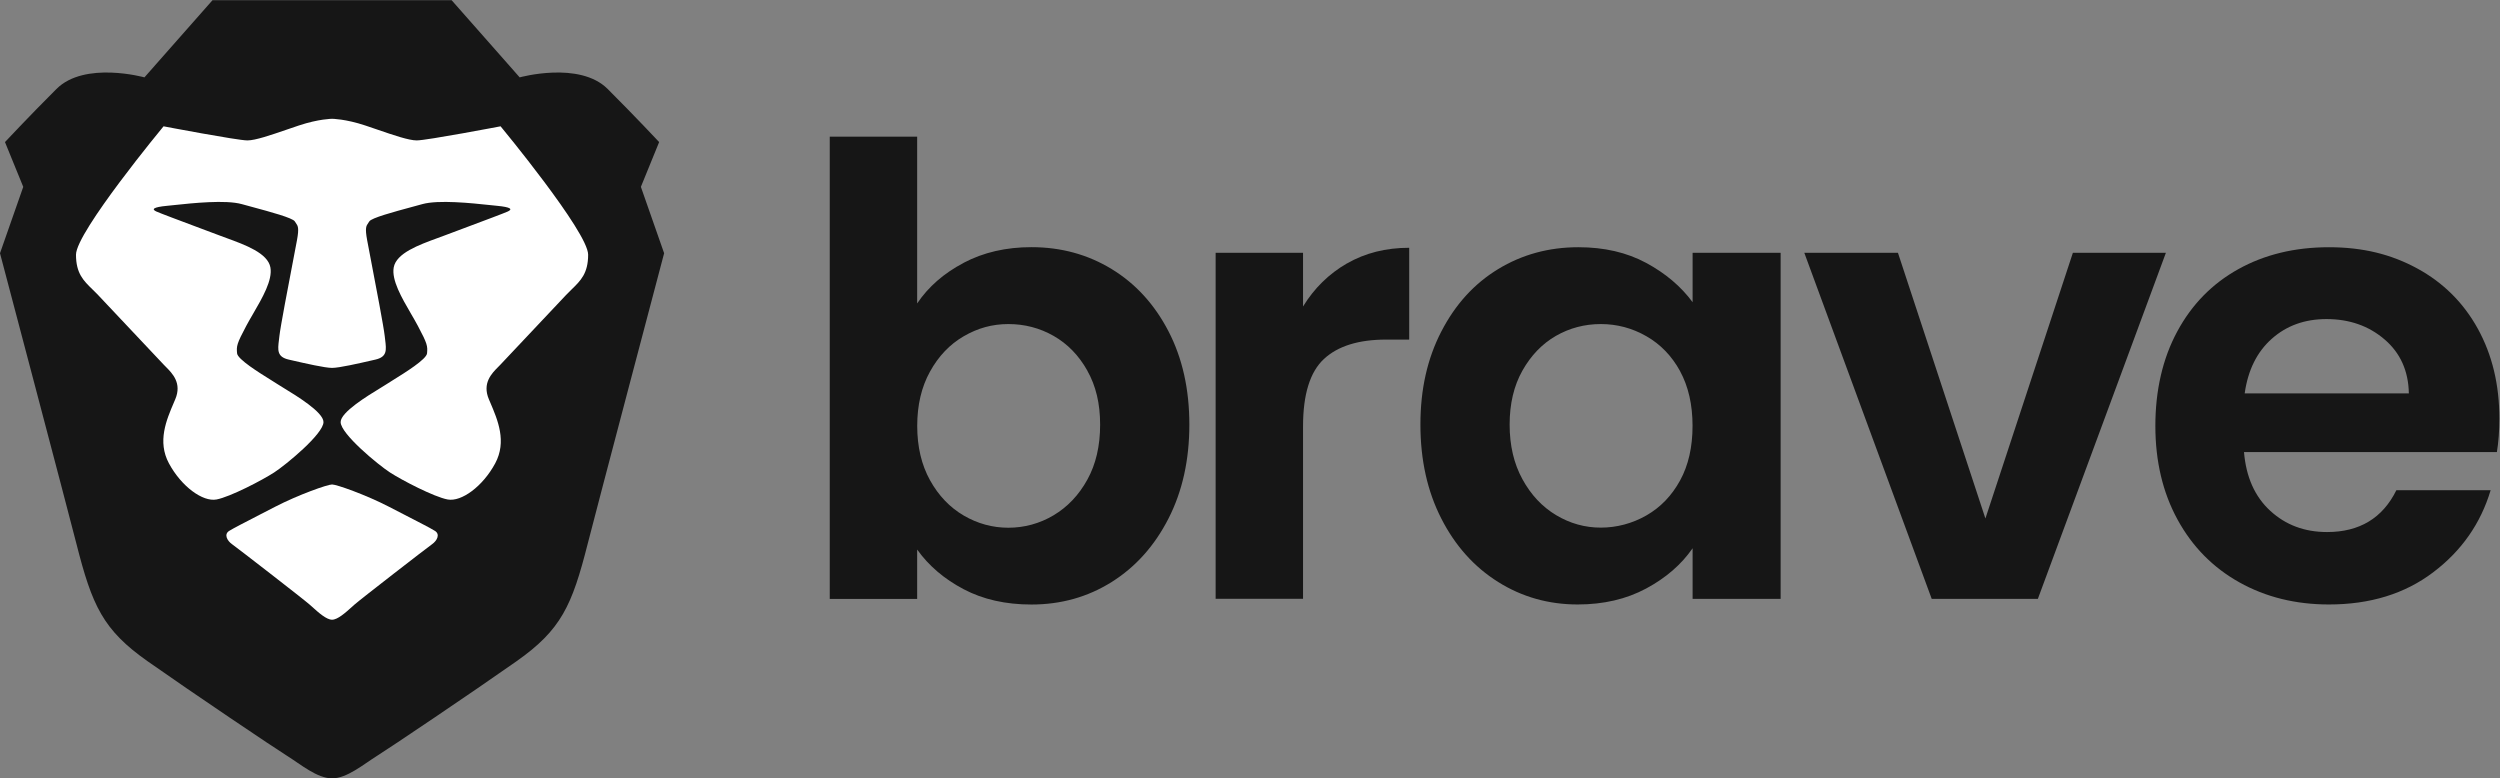 <?xml version="1.0" encoding="UTF-8" standalone="no"?>
<!-- Created with Inkscape (http://www.inkscape.org/) -->

<svg
   version="1.1"
   id="svg2"
   width="974.387"
   height="303.373"
   viewBox="0 0 974.387 303.373"
   sodipodi:docname="brave_black_lightbackground.eps"
   xmlns:inkscape="http://www.inkscape.org/namespaces/inkscape"
   xmlns:sodipodi="http://sodipodi.sourceforge.net/DTD/sodipodi-0.dtd"
   xmlns="http://www.w3.org/2000/svg"
   xmlns:svg="http://www.w3.org/2000/svg">
  <rect x="0" y="0" width="974.387" height="303.373" fill="#808080" stroke="none"/>
  <defs
     id="defs6" />
  <sodipodi:namedview
     id="namedview4"
     pagecolor="#ffffff"
     bordercolor="#000000"
     borderopacity="0.25"
     inkscape:showpageshadow="2"
     inkscape:pageopacity="0.0"
     inkscape:pagecheckerboard="0"
     inkscape:deskcolor="#d1d1d1" />
  <g
     id="g8"
     inkscape:groupmode="layer"
     inkscape:label="ink_ext_XXXXXX"
     transform="matrix(1.333,0,0,-1.333,0,303.373)">
    <g
       id="g10"
       transform="scale(0.1)">
      <path
         d="m 1873.86,1729.48 53.4,130.98 c 0,0 -67.96,72.77 -150.49,155.24 -82.53,82.46 -257.29,33.95 -257.29,33.95 L 1320.44,2275.3 H 970.91 621.383 L 422.348,2049.65 c 0,0 -174.766,48.51 -257.293,-33.95 C 82.527,1933.23 14.562,1860.46 14.562,1860.46 L 67.965,1729.48 0,1535.44 c 0,0 199.887,-756.549 223.309,-848.94 C 269.43,504.59 300.98,434.25 432.055,342.078 563.129,249.91 801,89.82 839.84,65.57 878.676,41.309 927.219,0 970.91,0 c 43.69,0 92.24,41.309 131.08,65.57 38.83,24.25 276.71,184.34 407.78,276.508 131.07,92.172 162.63,162.512 208.74,344.422 23.42,92.391 223.31,848.94 223.31,848.94 l -67.96,194.04"
         style="fill:#161616;fill-opacity:1;fill-rule:evenodd;stroke:none"
         id="path12" />
      <path
         d="m 1218.49,1865.31 c 29.13,0 245.16,41.24 245.16,41.24 0,0 256.01,-309.26 256.01,-375.35 0,-54.65 -22.02,-76.04 -47.94,-101.23 -5.43,-5.28 -11.04,-10.72 -16.65,-16.67 l -191.95,-203.7 c -1.91,-2.02 -4.02,-4.14 -6.27,-6.4 -19.16,-19.25 -47.37,-47.6 -27.46,-94.68 1.33,-3.14 2.7,-6.34 4.09,-9.59 21.82,-51.01 48.77,-113.981 14.47,-177.789 -36.49,-67.879 -98.99,-113.18 -139.04,-105.692 -40.05,7.492 -134.11,56.61 -168.69,79.039 -34.59,22.442 -144.224,112.792 -144.224,147.352 0,28.83 78.844,76.8 117.154,100.1 7.62,4.64 13.63,8.3 17.1,10.63 3.96,2.67 10.57,6.77 18.71,11.83 34.97,21.7 98.09,60.9 99.68,78.27 1.95,21.43 1.21,27.71 -26.97,80.65 -5.99,11.25 -13,23.31 -20.25,35.77 -26.84,46.14 -56.88,97.8 -50.23,134.81 7.51,41.78 73.01,65.73 128.5,86.02 6.93,2.53 13.71,5.01 20.2,7.46 16.19,6.11 36.54,13.73 57.8,21.69 55.4,20.73 116.95,43.77 127.1,48.45 14.06,6.48 10.42,12.64 -32.14,16.67 -5.63,0.54 -12.63,1.28 -20.66,2.13 -52.68,5.6 -149.85,15.91 -197.09,2.75 -9.29,-2.58 -19.71,-5.4 -30.63,-8.36 -53.07,-14.36 -118.11,-31.96 -124.36,-42.1 -1.1,-1.78 -2.17,-3.31 -3.18,-4.75 -5.98,-8.49 -9.88,-14.02 -3.26,-50.11 1.96,-10.74 6.01,-31.87 11.02,-58 14.66,-76.52 37.53,-195.87 40.41,-222.68 0.4,-3.75 0.85,-7.37 1.27,-10.86 3.67,-29.91 6.11,-49.82 -28.65,-57.76 -2.89,-0.66 -5.94,-1.36 -9.1,-2.08 -39.22,-9 -96.732,-22.19 -117.51,-22.19 -20.789,0 -78.34,13.2 -117.562,22.2 -3.141,0.72 -6.164,1.41 -9.043,2.07 -34.77,7.94 -32.328,27.85 -28.66,57.76 0.425,3.49 0.871,7.11 1.273,10.86 2.891,26.85 25.816,146.49 40.473,222.99 4.98,25.99 9.004,46.99 10.968,57.69 6.61,36.08 2.711,41.62 -3.261,50.11 -1.016,1.44 -2.09,2.97 -3.184,4.75 -6.246,10.14 -71.281,27.74 -124.355,42.1 -10.926,2.96 -21.344,5.78 -30.637,8.36 -47.238,13.16 -144.395,2.85 -197.082,-2.75 -8.039,-0.85 -15.043,-1.59 -20.676,-2.13 -42.555,-4.03 -46.187,-10.19 -32.137,-16.67 10.153,-4.68 71.672,-27.71 127.063,-48.44 21.269,-7.96 41.637,-15.58 57.844,-21.7 6.492,-2.45 13.269,-4.93 20.211,-7.47 55.48,-20.28 120.984,-44.23 128.492,-86.01 6.648,-37 -23.391,-88.65 -50.223,-134.79 -7.25,-12.47 -14.266,-24.53 -20.262,-35.79 -28.179,-52.94 -28.925,-59.22 -26.972,-80.65 1.586,-17.37 64.691,-56.55 99.66,-78.26 8.148,-5.06 14.765,-9.17 18.726,-11.84 3.469,-2.33 9.481,-5.99 17.09,-10.62 38.301,-23.3 117.16,-71.27 117.16,-100.11 0,-34.56 -109.621,-124.91 -144.207,-147.352 -34.589,-22.429 -128.648,-71.547 -168.699,-79.039 -40.047,-7.488 -102.551,37.813 -139.039,105.692 -34.293,63.8 -7.355,126.769 14.469,177.779 1.39,3.25 2.762,6.45 4.094,9.6 19.91,47.09 -8.313,75.44 -27.473,94.69 -2.242,2.25 -4.359,4.38 -6.258,6.39 l -191.961,203.7 c -5.605,5.95 -11.207,11.39 -16.637,16.66 -25.929,25.2 -47.941,46.59 -47.941,101.24 0,66.09 256.008,375.35 256.008,375.35 0,0 216.027,-41.24 245.156,-41.24 23.242,0 68.121,15.45 114.906,31.55 11.848,4.07 23.817,8.19 35.586,12.11 58.254,19.41 97.09,19.55 97.09,19.55 0,0 38.84,-0.14 97.09,-19.55 11.77,-3.92 23.74,-8.04 35.59,-12.11 46.78,-16.1 91.66,-31.55 114.9,-31.55"
         style="fill:#ffffff;fill-opacity:1;fill-rule:nonzero;stroke:none"
         id="path14" />
      <path
         d="m 1181.41,771.441 c 45.67,-23.511 78.07,-40.203 90.32,-47.859 15.84,-9.91 6.18,-28.602 -8.25,-38.801 -14.44,-10.203 -208.43,-160.312 -227.26,-176.902 -2.41,-2.117 -4.96,-4.418 -7.62,-6.82 -18.15,-16.34 -41.284,-37.18 -57.69,-37.18 -16.41,0 -39.566,20.859 -57.707,37.203 -2.652,2.387 -5.199,4.68 -7.601,6.797 -18.832,16.59 -212.821,166.699 -227.258,176.902 -14.438,10.199 -24.098,28.891 -8.25,38.801 12.258,7.668 44.687,24.367 90.398,47.906 13.399,6.903 27.938,14.383 43.446,22.403 68.406,35.371 153.664,65.449 166.972,65.449 13.309,0 98.56,-30.078 166.98,-65.449 15.54,-8.032 30.1,-15.539 43.52,-22.45"
         style="fill:#ffffff;fill-opacity:1;fill-rule:nonzero;stroke:none"
         id="path16" />
      <path
         d="m 3179.23,1192.3 c -25.01,44.41 -57.8,78.21 -98.55,101.41 -40.74,23.2 -84.97,34.63 -132.34,34.63 -47.37,0 -89.77,-11.93 -130.51,-35.63 -40.75,-23.69 -73.71,-58.16 -98.55,-103.23 -25.01,-45.07 -37.44,-98.09 -37.44,-158.9 0,-60.81 12.43,-113.842 37.44,-158.9 25.01,-45.071 57.8,-79.371 98.55,-103.231 40.74,-23.699 84.3,-35.629 130.51,-35.629 46.21,0 91.6,12.102 132.34,36.45 40.75,24.359 73.71,58.992 98.55,104.058 25.01,45.07 37.43,98.594 37.43,160.732 0,62.14 -12.42,113.5 -37.43,157.91 z m -361.57,315.16 c 57.8,30.49 123.89,45.73 198.09,45.73 86.46,0 164.64,-21.37 234.54,-63.96 69.89,-42.58 125.38,-103.23 166.12,-181.77 40.75,-78.54 61.12,-169.51 61.12,-273.07 0,-103.562 -20.37,-195.191 -61.12,-274.89 -40.74,-79.699 -96.23,-141.512 -166.12,-185.418 -70.07,-43.91 -148.24,-65.781 -234.54,-65.781 -75.52,0 -141.45,14.91 -198.09,44.738 -56.65,29.82 -102.03,68.43 -135.98,115.992 V 524.699 H 2426.11 V 1876.3 h 255.57 v -487.65 c 32.79,48.72 78.17,88.32 135.98,118.64 v 0.17"
         style="fill:#161616;fill-opacity:1;fill-rule:nonzero;stroke:none"
         id="path18" />
      <path
         d="m 3938.64,1505.64 c 53.01,30.49 113.46,45.73 181.7,45.73 v -268.43 h -67.58 c -80.33,0 -140.95,-18.89 -181.69,-56.67 -40.75,-37.78 -61.12,-103.56 -61.12,-197.18 V 525.039 H 3554.38 V 1536.79 h 255.57 v -157.08 c 32.79,53.52 75.69,95.6 128.69,126.09 v -0.16"
         style="fill:#161616;fill-opacity:1;fill-rule:nonzero;stroke:none"
         id="path20" />
      <path
         d="m 4912.55,1190.48 c -24.35,44.4 -57.14,78.54 -98.55,102.23 -41.41,23.7 -85.8,35.63 -133.33,35.63 -47.54,0 -91.27,-11.6 -131.51,-34.63 -40.09,-23.2 -72.71,-57 -97.72,-101.41 -25.02,-44.41 -37.44,-97.1 -37.44,-157.91 0,-60.808 12.42,-114.171 37.44,-159.73 25.01,-45.738 57.8,-80.699 98.54,-105.051 40.75,-24.359 84.31,-36.461 130.52,-36.461 46.21,0 91.93,11.934 133.33,35.633 41.41,23.688 74.21,57.828 98.55,102.231 24.35,44.41 36.44,97.758 36.44,159.728 0,61.98 -12.25,115.33 -36.44,159.74 z m -698.3,115.99 c 40.75,79.2 96.07,140.01 166.13,182.6 69.9,42.58 148.24,63.95 234.53,63.95 75.53,0 141.45,-15.24 198.1,-45.73 56.64,-30.49 101.86,-68.76 135.98,-114.99 v 144.32 h 257.39 V 524.871 H 4948.99 V 672.84 c -32.8,-47.559 -78.18,-86.828 -135.98,-117.809 -57.81,-30.992 -124.39,-46.562 -199.92,-46.562 -85.13,0 -162.81,21.871 -232.71,65.781 -70.06,43.91 -125.38,105.551 -166.13,185.41 -40.74,79.699 -61.11,171.328 -61.11,274.9 0,103.56 20.37,193.03 61.11,272.07 v -0.16"
         style="fill:#161616;fill-opacity:1;fill-rule:nonzero;stroke:none"
         id="path22" />
      <path
         d="m 5805.29,760.332 255.57,776.288 h 271.97 L 5958.5,524.871 h -310.39 l -372.5,1011.749 h 273.79 l 255.56,-776.288 h 0.33"
         style="fill:#161616;fill-opacity:1;fill-rule:nonzero;stroke:none"
         id="path24" />
      <path
         d="m 7043.21,1125.69 c -1.16,65.78 -25.01,118.47 -71.22,157.91 -46.21,39.6 -102.85,59.32 -169.77,59.32 -63.27,0 -116.6,-19.22 -159.67,-57.5 -43.22,-38.27 -69.73,-91.63 -79.33,-159.73 h 480.16 z M 7300.6,954.031 h -739.37 c 6.13,-73.082 31.64,-130.242 76.69,-171.672 45.05,-41.418 100.37,-62.129 166.12,-62.129 94.91,0 162.49,40.758 202.74,122.45 h 275.6 c -29.15,-97.43 -85.13,-177.461 -167.94,-240.098 -82.82,-62.801 -184.35,-94.113 -304.93,-94.113 -97.39,0 -184.68,21.543 -262.03,64.781 -77.35,43.25 -137.47,104.391 -180.7,183.602 -43.23,79.199 -64.76,170.5 -64.76,273.888 0,103.4 21.2,196.69 63.93,275.73 42.57,79.2 102.2,140.01 178.88,182.6 76.69,42.58 164.97,63.95 264.68,63.95 99.71,0 182.19,-20.71 258.38,-62.13 76.03,-41.43 135.16,-100.25 177.06,-176.3 41.91,-76.06 62.94,-163.55 62.94,-262.14 0,-36.45 -2.48,-69.43 -7.29,-98.591 v 0.172"
         style="fill:#161616;fill-opacity:1;fill-rule:nonzero;stroke:none"
         id="path26" />
    </g>
  </g>
</svg>
